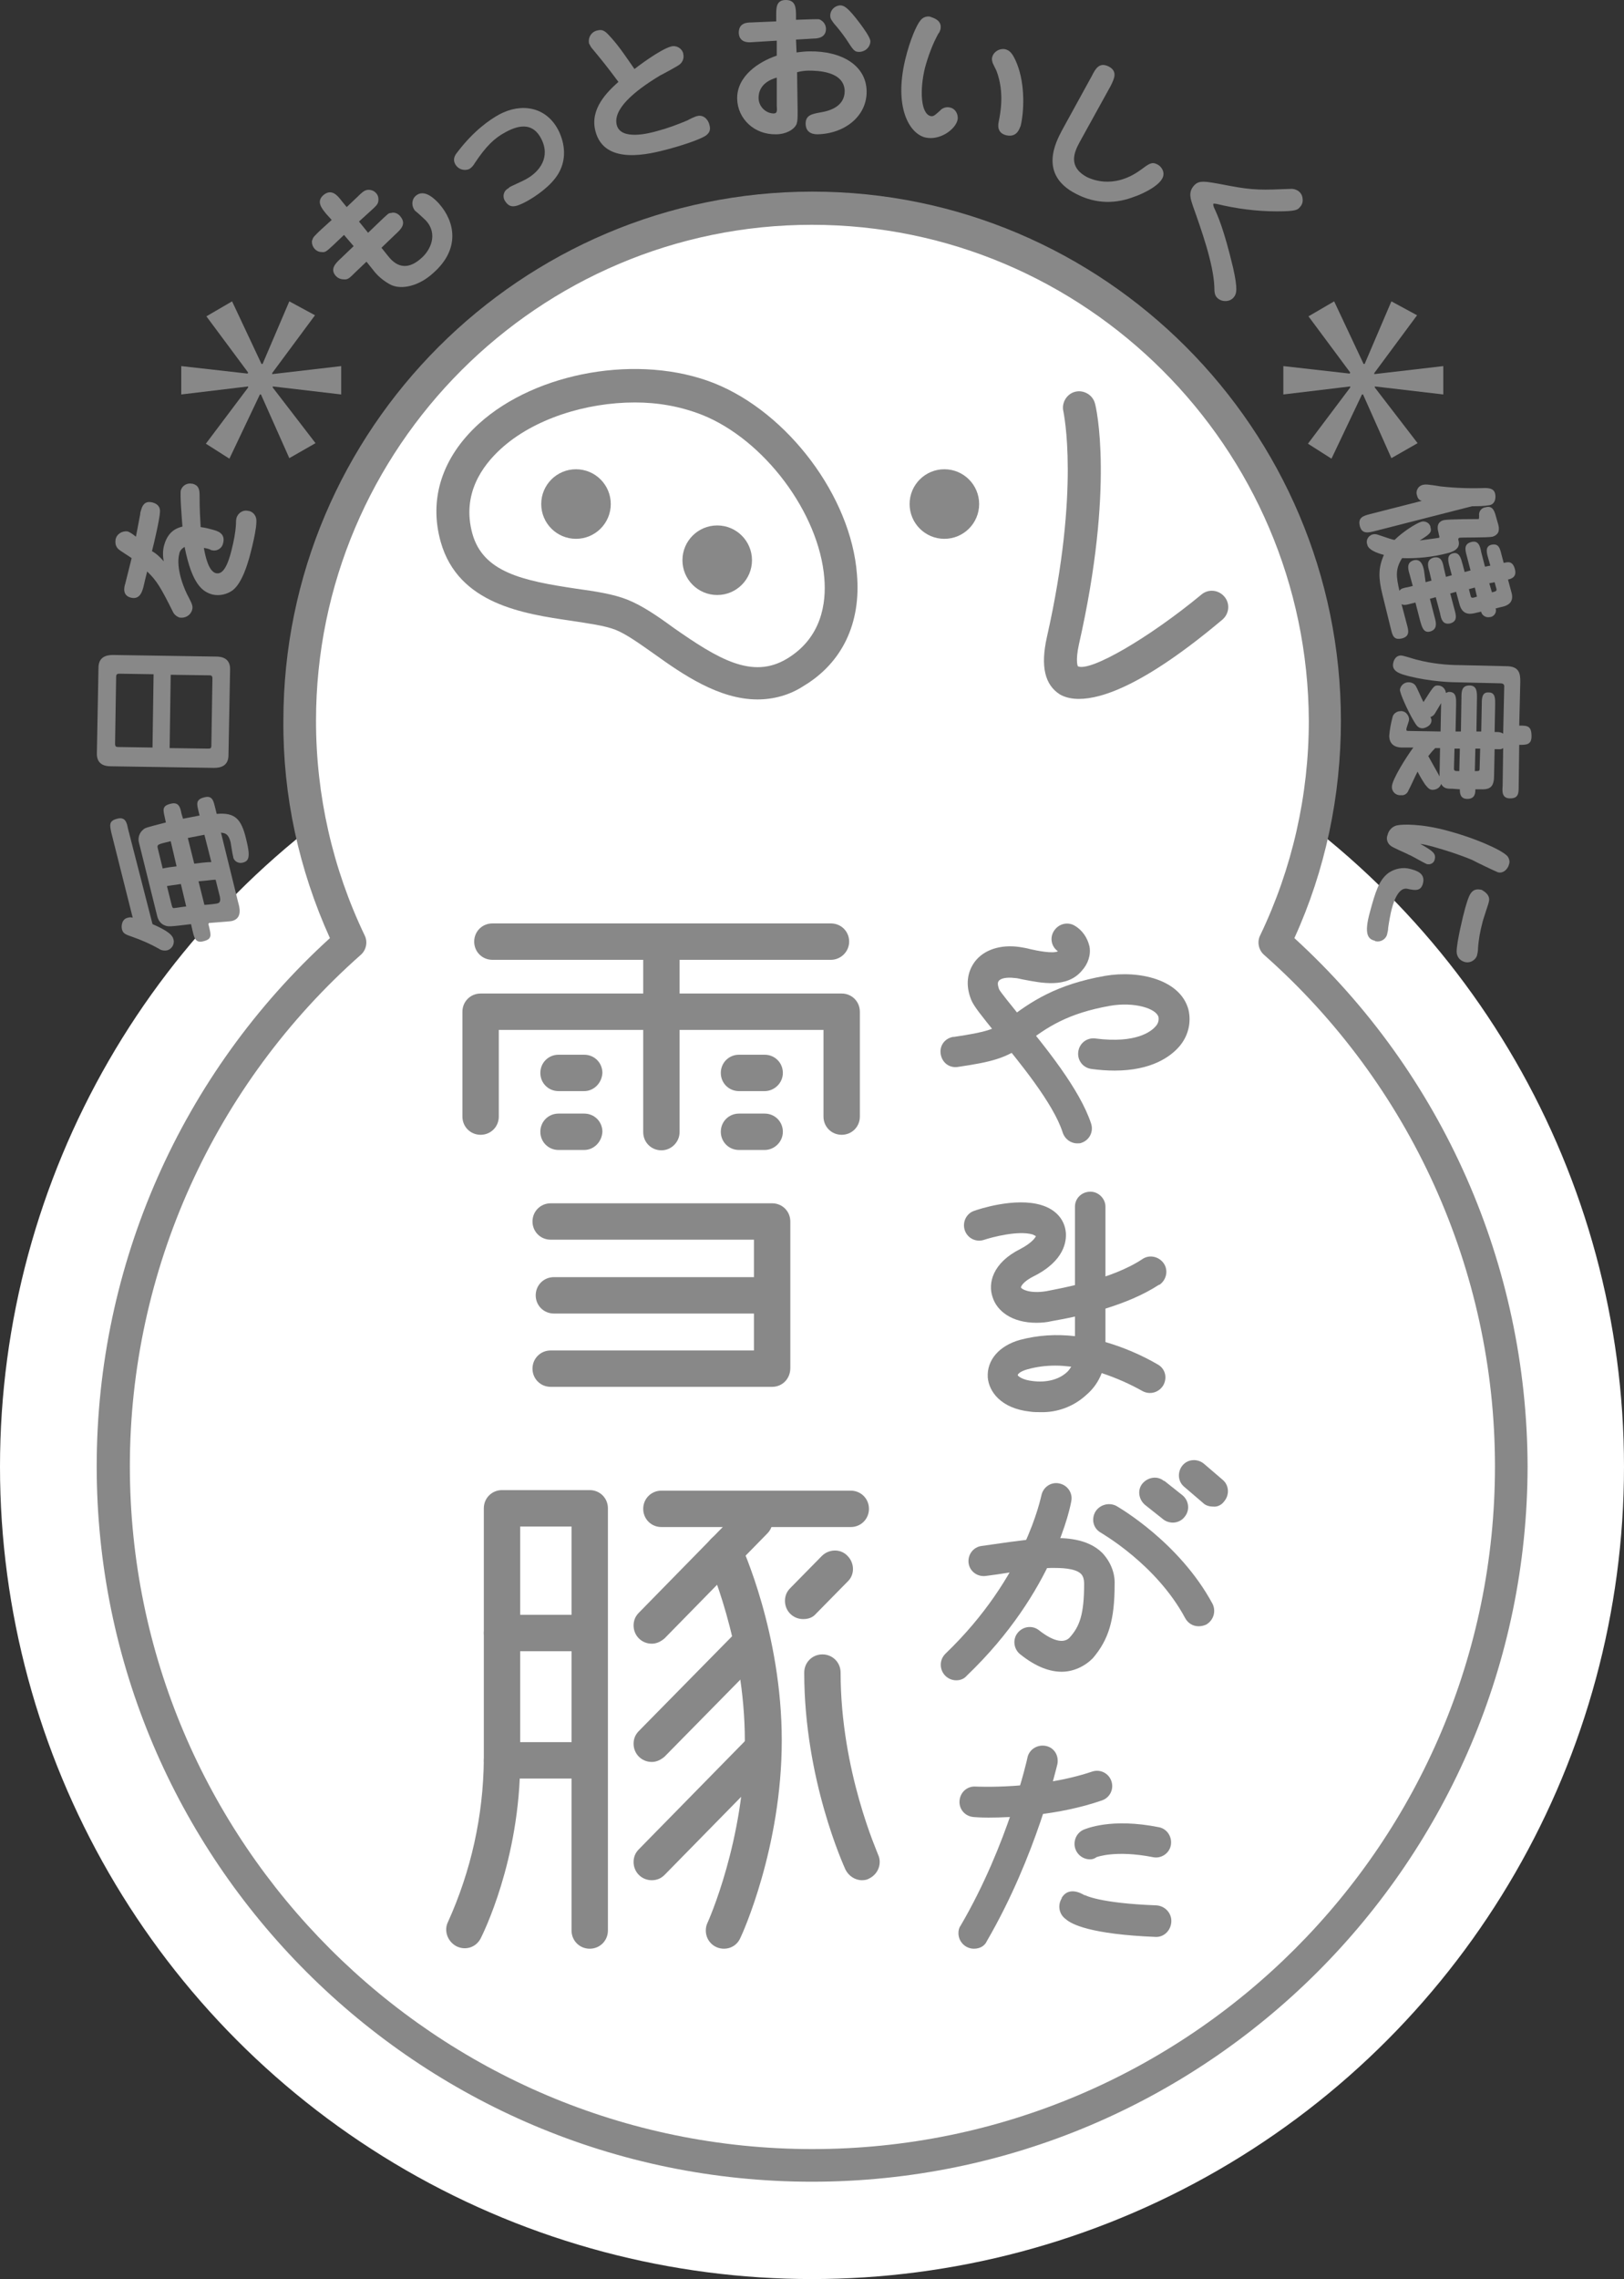 <?xml version="1.0" encoding="utf-8"?>
<!-- Generator: Adobe Illustrator 25.3.1, SVG Export Plug-In . SVG Version: 6.00 Build 0)  -->
<svg version="1.1" id="レイヤー_1" xmlns="http://www.w3.org/2000/svg" xmlns:xlink="http://www.w3.org/1999/xlink" x="0px"
	 y="0px" width="303.6px" height="425.9px" viewBox="0 0 303.6 425.9" style="enable-background:new 0 0 303.6 425.9;"
	 xml:space="preserve">
<rect x="0" y="0" width="303.6" height="425.9" fill="#333333" stroke="none"/>
<style type="text/css">
	.st0{fill:#FFFFFF;}
	.st1{fill:#888888;}
</style>
<g>
	<circle class="st0" cx="151.8" cy="274.1" r="151.8"/>
	<g id="グループ_142_1_" transform="translate(327.399 -88)">
		<g id="グループ_20_1_" transform="translate(378.278 224.91)">
			<path id="パス_56_1_" class="st0" d="M-467.5,39.2c22.8-47.7,2.7-104.9-45-127.8s-104.9-2.7-127.8,45
				c-12.5,26.2-12.5,56.6,0,82.7c-28.1,24.8-44.3,60.4-44.2,97.9c0,72.1,58.5,130.6,130.6,130.6s130.6-58.5,130.6-130.6
				C-423.2,99.6-439.3,64-467.5,39.2z"/>
			<path id="パス_57_1_" class="st1" d="M-553.9,270.8c-73.7,0-133.7-60-133.7-133.7c0-37.6,15.8-73.4,43.6-98.7
				c-5.8-12.8-8.8-26.6-8.7-40.6c0-54.5,44.4-98.9,98.9-98.9S-455-56.7-455-2.2c0,14-2.9,27.9-8.7,40.6
				c27.7,25.3,43.5,61.1,43.6,98.7C-420.2,210.9-480.2,270.8-553.9,270.8z M-553.9-94.9c-51.1,0-92.7,41.6-92.7,92.7
				c0,13.9,3.1,27.6,9.1,40.1c0.6,1.2,0.3,2.7-0.7,3.6c-27.4,24.2-43.2,59-43.2,95.6c0,70.3,57.2,127.6,127.6,127.6
				s127.6-57.2,127.6-127.6c0-36.6-15.8-71.4-43.2-95.6c-1-0.9-1.3-2.4-0.7-3.6c6-12.5,9.1-26.2,9.1-40.1
				C-461.2-53.3-502.8-94.9-553.9-94.9L-553.9-94.9z"/>
		</g>
		<g id="グループ_21_1_" transform="translate(378.413 157)">
			<path id="パス_58_1_" class="st1" d="M-677.3,103.7c1.6,0.7,3.7,1.7,3.9,2.8c0.3,0.9-0.3,1.9-1.2,2.1c-0.5,0.1-1.1,0-1.5-0.3
				c-1.6-0.9-3.2-1.6-4.9-2.2c-1.5-0.5-1.8-0.7-2-1.4c-0.2-0.7,0-2,1.1-2.2c0.3-0.1,0.6-0.1,0.9,0l-4-15.9c-0.3-1.4-0.5-2.2,1.1-2.6
				c1.5-0.4,1.8,0.7,2,1.8L-677.3,103.7z M-665.3,83.1c3.4-0.3,4.6,0.9,5.5,4.7c0.8,3.2,0.6,4.1-0.6,4.4c-0.7,0.2-1.5-0.1-1.8-0.9
				c0,0,0-0.1,0-0.1c-0.2-0.8-0.4-2.2-0.5-2.8c-0.4-1.5-0.9-1.7-1.8-1.8l3.2,13c0.3,1,0.8,3-1.1,3.5c-0.4,0.1-0.9,0.1-4.5,0.4
				l0.2,0.8c0.3,1.4,0.6,2.2-1.1,2.6c-1.5,0.4-1.7-0.7-2-1.9l-0.3-1.3c-4.1,0.5-4.3,0.5-5,0.2c-0.7-0.3-1.1-0.9-1.3-1.6l-3.4-13.7
				c-0.3-0.9,0-2,0.8-2.6c0.3-0.3,0.7-0.4,4.2-1.3l-0.2-0.9c-0.3-1.4-0.6-2.2,1.1-2.6c1.5-0.4,1.8,0.7,2,1.8l0.3,1
				c0.5-0.1,2.6-0.5,3.1-0.6l-0.2-0.8c-0.3-1.3-0.6-2.2,1.1-2.6c1.5-0.4,1.7,0.7,2,1.9L-665.3,83.1z M-673.9,88.2
				c-2.5,0.6-2.6,0.6-2.4,1.4l0.9,3.7c0.9-0.2,1.7-0.3,2.6-0.4L-673.9,88.2z M-672,96.2c-2,0.3-2.2,0.3-2.6,0.4l0.8,3.2
				c0.2,0.9,0.3,0.9,0.5,0.9c0.2,0,2-0.3,2.3-0.3L-672,96.2z M-669.5,92.4c0.8-0.1,2.3-0.3,3.2-0.3l-1.3-5.1
				c-0.6,0.1-1.5,0.3-3.1,0.6L-669.5,92.4z M-665.5,95.4c-0.6,0-0.9,0.1-3.2,0.3l1.1,4.4c0.3,0,2.4-0.2,2.5-0.3
				c0.5-0.1,0.5-0.7,0.4-1.2L-665.5,95.4z"/>
			<path id="パス_59_1_" class="st1" d="M-687.4,55.8c0-2,1.4-2.4,2.7-2.4l19.3,0.3c0.9,0,2.7,0.2,2.6,2.5l-0.3,15.9
				c0,2-1.4,2.4-2.7,2.4l-19.3-0.3c-0.9,0-2.7-0.2-2.6-2.5L-687.4,55.8z M-677.1,57l-6.3-0.1c-0.4,0-0.7,0-0.7,0.6l-0.2,12.5
				c0,0.6,0.3,0.6,0.7,0.6l6.3,0.1L-677.1,57z M-674.1,70.8l7.1,0.1c0.5,0,0.7,0,0.7-0.6l0.2-12.5c0-0.6-0.3-0.6-0.7-0.6l-7.1-0.1
				L-674.1,70.8z"/>
			<path id="パス_60_1_" class="st1" d="M-675.2,35.9c-0.2-1-0.2-2.1,0.1-3.1c0.8-2.8,2.7-3.2,3.4-3.4c-0.1-1.2-0.5-6.1-0.3-6.8
				c0.3-0.9,1.2-1.4,2.1-1.2c0,0,0.1,0,0.1,0c1.1,0.3,1.3,1,1.3,2.2c0,2.6,0.1,4.2,0.2,5.9c0.8,0.1,1.6,0.3,2.3,0.5
				c0.7,0.2,2.4,0.6,1.9,2.5c-0.2,1-1.2,1.6-2.2,1.3c-0.1,0-0.1,0-0.2-0.1c-0.2-0.1-1-0.3-1.2-0.3c0.3,1.7,0.9,4.3,2.2,4.7
				c1.1,0.3,2.1-0.7,3-4.4c0.4-1.6,0.7-3.1,0.8-4.7c0-0.4,0-0.8,0.1-1.2c0.3-1,1.3-1.6,2.3-1.3c0,0,0,0,0.1,0
				c0.7,0.2,1.2,0.8,1.3,1.5c0.2,1.6-1,6.1-1.3,7.2c-0.3,1-1.3,4.7-3.1,6.1c-1.1,0.8-2.5,1.1-3.8,0.8c-1.8-0.5-3.8-1.8-5.2-8.9
				c-0.5,0.3-0.9,0.7-1,1.3c-0.7,2.8,1,6.8,1.8,8.2c0.6,1.2,0.8,1.6,0.6,2.3c-0.3,1-1.3,1.6-2.4,1.4c-0.5-0.2-1-0.6-1.2-1.1
				c-2.2-4.4-3-5.8-4.8-7.5c-0.1,0.4-0.7,2.8-0.7,2.9c-0.2,0.7-0.6,2.4-2.3,2c-1.7-0.4-1.3-2-1.1-2.6c0.4-1.6,0.8-3.2,1.2-4.8
				c-0.4-0.3-2.2-1.4-2.5-1.7c-0.5-0.5-0.6-1.1-0.5-1.8c0.2-1,1.2-1.6,2.2-1.5c0.6,0.2,1.1,0.6,1.6,1c0.2-1.1,0.6-3.2,0.8-4.2
				c0-0.3,0.1-0.6,0.2-0.9c0.3-1.1,1-1.6,2.1-1.3c1.4,0.4,1.4,1.3,1.4,1.7c0,1.1-1.1,5.9-1.5,7.4C-676.5,34.5-675.8,35.2-675.2,35.9
				z"/>
			<path id="パス_61_1_" class="st1" d="M-644.8-29c-0.9-1.1-1.9-2.3-0.6-3.5c1.5-1.3,2.6-0.1,3.5,1.1l0.9,1.1l2-1.9
				c0.9-0.9,1.3-1.2,1.8-1.3c0.6-0.1,1.3,0.1,1.7,0.6c0.4,0.4,0.5,1,0.4,1.6c-0.1,0.5-0.5,0.9-1.4,1.7l-2.2,2l1.7,2.1l2.5-2.4
				c1.2-1.1,1.3-1.3,1.8-1.3c0.6-0.2,1.3,0.1,1.7,0.6c1.2,1.4,0.2,2.4-0.9,3.4l-2.6,2.5l1.2,1.5c0.8,1,2.9,3.5,6.3,0.4
				c1.7-1.5,3.1-4.5,0.8-7c-0.3-0.3-1.7-1.6-2-1.8c-0.7-0.8-0.7-2,0-2.7c0,0,0.1-0.1,0.1-0.1c1.6-1.4,3.6,0.6,4.4,1.5
				c2.9,3.3,4,8.4-1.1,12.9c-2.7,2.5-6,3.2-8,2.2c-1.3-0.7-2.4-1.6-3.3-2.8l-1.2-1.5l-2.1,2c-1.1,1.1-1.4,1.4-2.2,1.3
				c-0.5,0-1-0.2-1.4-0.6c-1.2-1.3-0.1-2.4,1-3.4l2.3-2.2l-1.8-2.1l-2,1.9c-1.3,1.2-1.5,1.4-2.2,1.3c-1,0-1.8-0.9-1.8-1.9
				c0-0.1,0-0.3,0.1-0.4c0.1-0.5,0.5-0.8,1.4-1.7l2.2-2L-644.8-29z"/>
			<path id="パス_62_1_" class="st1" d="M-610.6-34c0.3-0.2,2.6-1.2,3.1-1.5c2.6-1.4,4.7-4.2,2.8-7.7c-1.4-2.6-3.7-2.7-6.6-1.1
				c-2.1,1.1-3.7,2.7-5.7,5.7c-0.3,0.5-0.6,0.9-1.1,1.2c-1,0.4-2.1,0-2.6-0.9c-0.6-1.1,0.1-1.9,0.5-2.4c3-3.9,5.9-5.9,7.7-6.9
				c4.1-2.2,8.7-1.5,11,2.8c1,1.9,1.9,5.1,0.1,8.2c-1.4,2.4-4.3,4.3-5.9,5.2c-2.4,1.3-3.3,1.3-4.2-0.2c-0.4-0.8-0.1-1.8,0.7-2.2
				C-610.7-33.9-610.6-33.9-610.6-34z"/>
			<path id="パス_63_1_" class="st1" d="M-595-59.8c-0.3-0.3-0.5-0.7-0.7-1.1c-0.2-1.1,0.4-2.1,1.5-2.4c0,0,0,0,0,0
				c1.2-0.3,1.6,0.2,2.7,1.4c1.6,1.8,2.9,3.8,4.3,5.8c0.5-0.4,4.7-3.6,6.8-4.2c1-0.3,2,0.3,2.3,1.2c0,0,0,0.1,0,0.1
				c0.2,0.7,0,1.5-0.6,2c-0.3,0.3-3.1,1.8-3.7,2.1c-5,3-8.9,6.4-8.1,9.3c0.8,2.9,6.1,1.5,7.5,1.1c1.9-0.5,3.8-1.2,5.7-2
				c0.3-0.2,1.6-0.8,1.8-0.8c1-0.3,2,0.4,2.3,1.6c0.3,1,0,1.5-0.6,2c-0.7,0.5-3.1,1.5-7.2,2.6c-3.1,0.8-11.8,3.2-13.5-3.4
				c-1.1-4.2,2.3-7.4,4.3-9.2C-592.6-56.9-593.1-57.5-595-59.8z"/>
			<path id="パス_64_1_" class="st1" d="M-556.9-59.2c0.8-0.1,1.6-0.2,2.4-0.2c6-0.1,10.6,2.6,10.7,7.4c0.1,4.7-4.1,8-9.2,8.1
				c-1.3,0-2.2-0.6-2.2-2c0-1.6,1.2-1.8,2.8-2.1c1.9-0.3,4.5-1.2,4.5-4c-0.1-3.7-5.1-3.8-6.7-3.8c-0.7,0-1.5,0.1-2.2,0.3l0.1,7.2
				c0,1.4,0,1.9-0.2,2.5c-0.5,1.1-2.1,1.9-3.8,1.9c-4.1,0.1-7.2-2.9-7.3-6.6c-0.1-4.3,4.1-7,7.4-8.1l0-2.8l-4.9,0.3
				c-2.1,0.1-2.2-1.4-2.2-1.8c0-1.8,1.5-1.9,2.3-1.9l4.7-0.2l0-0.9c0-1.5-0.1-3.1,1.8-3.1c1.9,0,1.9,1.6,1.9,3l0,0.7l3-0.1
				c1.1,0,1.3-0.1,1.7,0.2c0.5,0.3,0.9,0.9,0.9,1.6c0,1.7-1.7,1.8-2.2,1.8l-3.4,0.2L-556.9-59.2z M-560.6-54.5
				c-3.2,0.9-3.4,3-3.4,3.8c0,1.5,1.2,2.8,2.7,2.9c0,0,0.1,0,0.1,0c0.6,0,0.7-0.3,0.6-1.4L-560.6-54.5z M-545.1-59.3
				c-1,0-1.1-0.2-2.6-2.5c-0.7-1-1.4-1.9-2.2-2.8c-0.5-0.7-0.7-0.9-0.7-1.5c0-1,0.8-1.8,1.8-1.9c0.8,0,1.5,0.4,3.7,3.3
				c0.6,0.8,2,2.7,2,3.4C-543.1-60.3-543.9-59.4-545.1-59.3C-545-59.3-545.1-59.3-545.1-59.3L-545.1-59.3z"/>
			<path id="パス_65_1_" class="st1" d="M-530-63.5c-0.1,0.3-0.2,0.6-0.4,0.8c-1.1,2-1.9,4.2-2.5,6.4c-1,4.1-0.8,8.6,1.1,9
				c0.5,0.1,0.8-0.2,1.7-1c0.4-0.5,1.2-0.8,1.9-0.6c1,0.2,1.6,1.3,1.4,2.3c0,0,0,0,0,0c-0.4,1.8-3.3,3.9-6,3.3
				c-3-0.7-5.9-5.6-3.8-14.5c0.9-3.8,2.2-6.6,2.8-7.3c0.4-0.6,1.1-0.9,1.8-0.8C-531.5-65.7-529.6-65.3-530-63.5z M-517.6-43.7
				c-1.4-0.3-1.8-1.3-1.5-2.6c0.3-1.5,1.1-5.4-0.4-9.4c-0.1-0.3-0.8-1.5-0.8-1.8c-0.1-0.3-0.1-0.6,0-0.9c0.3-1,1.4-1.6,2.4-1.4
				c0.8,0.2,1.4,0.7,2.2,2.7c1.6,4,1.3,9.1,0.7,11.6C-515.2-45.1-515.6-43.3-517.6-43.7L-517.6-43.7z"/>
			<path id="パス_66_1_" class="st1" d="M-504-42.4c-0.9,1.7-2.3,4.5,1.4,6.5c0.5,0.2,4.8,2.5,10.1-1.4c1.5-1.1,2-1.5,3-1
				c0.7,0.3,1.6,1.4,1,2.6c-0.9,1.8-4.7,3.3-5.1,3.4c-3.5,1.4-7.3,1.5-11.1-0.5c-7-3.6-3.7-9.7-2.6-11.8l5.6-10.2
				c0.7-1.4,1.4-2.6,3.1-1.8c1.8,0.9,1.1,2.3,0.4,3.7L-504-42.4z"/>
			<path id="パス_67_1_" class="st1" d="M-478.9-30.3c0.8,1.7,1.9,4.2,3.6,11.3c0.9,4,0.7,4.9,0.1,5.6c-0.7,0.8-2,0.9-2.9,0.2
				c-0.6-0.5-0.7-1-0.7-2.3c-0.2-4.3-2.4-10.5-4-15c-0.4-1.2-0.9-2.5,0.1-3.7c1-1.2,1.9-1,6.6-0.1c4.7,0.9,6.4,0.8,11.5,0.6
				c1.1-0.1,2.2,0.6,2.3,1.8c0.1,0.6-0.1,1.2-0.5,1.6c-0.4,0.5-0.7,0.8-4.3,0.8c-3.8,0-7.6-0.5-11.3-1.4c-0.1,0-0.5-0.1-0.6,0
				C-479-30.7-479-30.6-478.9-30.3z"/>
			<path id="パス_68_1_" class="st1" d="M-449,30.3c-0.9,0.2-2.2,0.6-2.6-1c-0.4-1.6,0.7-1.9,1.8-2.2l9.8-2.5
				c-0.5-0.1-0.8-0.5-0.9-1c-0.3-0.7,0.1-1.6,0.8-1.9c0.1,0,0.2-0.1,0.3-0.1c0.5-0.1,0.9-0.1,3.3,0.3c2.7,0.3,5.5,0.4,8.2,0.3
				c0.9,0,1.8,0.1,2,1.1c0.1,0.4,0.2,1.8-1,2.1c-1.1,0.2-2.2,0.2-3.3,0.2L-449,30.3z M-439.3,39.8l1.1-0.3l-0.4-1.7
				c-0.3-1-0.6-2.2,0.8-2.6c1.4-0.3,1.7,0.8,1.9,1.9l0.4,1.7l1.1-0.3l-0.4-1.5c-0.3-1.1-0.6-2.3,0.6-2.6c1.2-0.3,1.5,0.9,1.8,2
				l0.4,1.5l1.1-0.3l-0.7-2.7c-0.3-1.1-0.6-2.2,0.8-2.6c1.4-0.4,1.7,0.8,1.9,1.9l0.7,2.7l1-0.2l-0.4-1.4c-0.3-1-0.6-2.2,0.6-2.5
				c1.4-0.3,1.6,0.7,1.9,1.9l0.4,1.5c0.8-0.2,1.7-0.4,2.1,1.2c0.4,1.5-0.8,1.8-1.3,1.9l0.7,2.6c0.4,1.7-0.8,2.2-1.4,2.4l-1.6,0.4
				c0.2,0.7-0.2,1.4-0.9,1.6c0,0-0.1,0-0.1,0c-0.7,0.2-1.5-0.2-1.7-0.9c0,0,0,0,0-0.1l-1.3,0.3c-0.9,0.2-2.3,0.3-2.8-1.8l-0.6-2.2
				l-1.1,0.3l0.8,3c0.3,1.1,0.6,2.2-0.8,2.6c-1.4,0.3-1.7-0.8-1.9-1.9l-0.8-3l-1.1,0.3l0.9,3.5c0.3,1,0.5,2.2-0.8,2.6
				s-1.6-0.9-1.9-1.9l-0.9-3.5l-0.8,0.2c-1.1,0.3-1.4,0.3-1.8,0.1l1,3.8c0.3,1.1,0.6,2.2-0.9,2.6c-1.6,0.4-1.8-0.6-2.1-1.8l-1.6-6.5
				c-0.7-2.9-0.8-4.8,0.3-7.3c-1.5-0.4-2.9-1-3.1-1.9c-0.3-0.8,0.1-1.6,0.9-1.9c0.3-0.1,0.7-0.1,1,0c2.4,0.8,2.6,0.9,3.2,1
				c1.5-1.5,4-3.1,5-3.4c0.7-0.2,1.5,0.2,1.7,0.9c0,0,0,0.1,0,0.1c0.3,1-0.1,1.3-2,2.5c0.6-0.1,3.1-0.4,3.6-0.5c0.1,0,0.1-0.3,0-0.5
				l-0.1-0.5c-0.3-1-0.2-2,1-2.3c0.9-0.2,6.4-0.2,6.5-0.2c0.1,0,0.1-0.4,0.1-0.6c-0.1-0.8,0.4-1.5,1.2-1.6c1.4-0.4,1.7,0.8,2,1.9
				l0.4,1.4c0.3,1.2-0.1,1.9-1.1,2.2c-0.9,0.2-6,0.1-6.2,0.2c-0.1,0-0.2,0.2-0.2,0.3c0,0,0,0,0,0c0.2,0.7,0.5,2-2.1,2.6
				c-2.7,0.7-5.6,1-8.4,0.9c-1.3,2.1-1.1,3.4-0.5,6.1c0.3-0.4,0.6-0.5,1.7-0.7l0.8-0.2l-0.6-2.2c-0.3-1-0.6-2.2,0.8-2.6
				c1.3-0.3,1.7,0.9,1.9,1.9L-439.3,39.8z M-430.1,40.8l-1.1,0.3l0.3,1.2c0.1,0.5,0.3,0.5,1.2,0.2L-430.1,40.8z M-426.9,41.7
				c0.7-0.2,1-0.2,0.8-0.8l-0.3-1.1l-1,0.2L-426.9,41.7z"/>
			<path id="パス_69_1_" class="st1" d="M-434.3,78.4c-0.9,0-1.6,0-2.1-0.9c-0.2,0.7-0.9,1.1-1.6,1.1c-0.6,0-0.9-0.4-1.4-1
				c-0.6-0.9-1.1-1.8-1.4-2.4c-0.3,0.5-1.4,3-1.7,3.5c-0.2,0.6-0.8,1-1.4,0.9c-0.9,0.1-1.7-0.6-1.7-1.5c0,0,0-0.1,0-0.1
				c0-1.3,2.8-5.7,4-7.3l-2.1,0c-1.3,0-2.4-0.6-2.4-2.2c0.1-1.2,0.3-2.3,0.6-3.4c0.1-0.7,0.8-1.2,1.5-1.2c0.8-0.1,1.5,0.6,1.6,1.4
				c0,0.1,0,0.1,0,0.2c0,0.3-0.5,1.5-0.5,1.8c0,0.3,0.1,0.3,0.6,0.3l5.8,0.1l0.1-5.3c-0.4,0.7-0.8,1.3-1.2,2
				c-0.2,0.3-0.5,0.5-0.8,0.6c0.1,0.2,0.2,0.4,0.2,0.6c0,1.1-1.3,1.5-1.7,1.5c-0.9,0-1.2-0.7-1.7-1.5c-1.1-1.9-2.5-5-2.5-5.7
				c0.1-0.8,0.8-1.4,1.6-1.4c0.5,0,1,0.2,1.3,0.6c0.3,0.4,1.2,2.6,1.5,3.1c1.9-3,2-3.1,2.7-3.1c0.8,0,1.4,0.6,1.5,1.4
				c0.2-0.1,0.4-0.2,0.6-0.2c1.4,0,1.3,1.3,1.3,2.3l-0.1,5.1l1,0l0.1-6.3c0-1.1,0-2.3,1.5-2.3c1.4,0,1.4,1.2,1.4,2.3l-0.1,6.3l0.9,0
				l0.1-5.1c0-1,0-2.3,1.3-2.2c1.3,0,1.2,1.3,1.2,2.3l-0.1,5.1l0.5,0c0.4,0,0.8,0.1,1.1,0.3l0.2-8.9c0-0.3-0.3-0.5-0.6-0.5l-8.5-0.2
				c-1.9,0-6.6-0.4-10-1.5c-0.8-0.3-1.7-0.7-1.7-1.7c0-0.5,0.3-1.8,1.5-1.8c0.5,0,2.5,0.7,3,0.8c2.7,0.7,5.5,1,8.2,1l8.5,0.2
				c2.5,0,2.6,1.5,2.6,2.9l-0.2,8.2c1.5,0,2.3,0,2.3,2c0,1.6-1,1.6-2.3,1.6l-0.1,7.7c0,1.3,0,2.3-1.6,2.3c-1.5,0-1.5-1.2-1.4-2.3
				l0.1-7.1c-0.4,0.3-0.6,0.2-1.6,0.2l-0.1,4.9c0,2-0.6,2.7-2.5,2.6l-1,0c0,0.6,0,1.8-1.5,1.8c-1.4,0-1.4-1.2-1.4-1.8L-434.3,78.4z
				 M-437.5,70.8c-0.7,0.7-0.9,1-1.3,1.5c0.7,1.3,2.1,3.7,2.1,3.8l0.1-5.3L-437.5,70.8z M-433.9,70.9l-0.1,3.7c0,0.5,0.2,0.5,1,0.5
				l0.1-4.2L-433.9,70.9z M-430,70.9l-0.1,4.2c0.8,0,0.9,0,0.9-0.5l0.1-3.7L-430,70.9z"/>
			<path id="パス_70_1_" class="st1" d="M-442.7,97.1c-1.7-0.4-2.6,2.6-2.8,3.3c-0.4,1.3-0.7,3.3-0.8,4c0,0.4-0.1,0.8-0.2,1.2
				c-0.2,0.9-1.2,1.5-2.1,1.3c-0.1,0-0.1,0-0.2-0.1c-1.2-0.3-2.1-1.1-0.9-5.4c1-3.7,1.7-6,3.5-7.3c1.2-0.8,2.7-1.1,4.1-0.7
				c1.1,0.3,2.8,0.8,2.3,2.7C-440.2,97.6-441.3,97.4-442.7,97.1z M-437.6,91.6c-0.1,0.6-0.7,1-1.3,0.9c0,0-0.1,0-0.1,0
				c-0.6-0.2-2.9-1.6-3.5-1.8c-0.5-0.3-3-1.3-3.4-1.7c-0.6-0.5-0.8-1.3-0.5-2c0.2-0.9,1-1.7,2-1.8c0.6-0.1,4-0.4,9.4,1.1
				c4.5,1.2,9.8,3.4,11,4.7c0.3,0.4,0.5,1,0.3,1.5c-0.2,0.9-1.1,1.8-2.1,1.5c-0.3-0.1-4.1-1.9-4.8-2.3c-2.4-1-4.9-1.8-7.4-2.5
				c-0.8-0.2-1.5-0.4-2.3-0.5C-438,90-437.3,90.5-437.6,91.6z M-427.5,99.6c0,0.2-1.1,3.3-1.2,3.9c-0.4,1.5-0.7,3.1-0.8,4.7
				c0,0.5-0.1,1-0.2,1.4c-0.4,1-1.5,1.5-2.5,1.1c-0.8-0.3-1.3-1-1.3-1.9c0-1.7,1.2-6.7,1.6-8.1c0.7-2.4,1.1-3.9,3.1-3.4
				C-428.3,97.6-427.1,98.3-427.5,99.6L-427.5,99.6z"/>
		</g>
		<g id="グループ_31_1_" transform="translate(502.148 484.167)">
			<g id="グループ_27_1_" transform="translate(175.327 0)">
				<g id="グループ_22_1_">
					<path id="パス_71_1_" class="st1" d="M-796.5-196.1c-1.4,0-2.8-0.1-4.3-0.3c-1.6-0.2-2.7-1.6-2.5-3.2
						c0.2-1.6,1.6-2.7,3.2-2.5c0,0,0,0,0,0c7.7,1,10.5-1.4,11.2-2.2c0.5-0.5,0.7-1.1,0.6-1.8c-0.4-1.6-4.5-2.9-9.1-2.1
						c-7.8,1.4-11.7,3.9-15.9,7.2c-3.4,2.6-6.3,3.3-12.4,4.2c-1.6,0.3-3-0.7-3.3-2.3c-0.3-1.6,0.7-3,2.3-3.3c0.1,0,0.1,0,0.2,0
						c6-0.9,7.6-1.4,9.8-3.1c4.5-3.5,9.3-6.7,18.4-8.3c6.4-1.1,14.1,0.7,15.6,6.3c0.6,2.5-0.1,5.1-1.8,7
						C-786.1-198.7-789.6-196.1-796.5-196.1"/>
					<path id="パス_72_1_" class="st1" d="M-803.5-182.5c-1.2,0-2.3-0.8-2.7-2c-1.7-5.4-8.1-13.2-12.4-18.4
						c-2.9-3.6-4.2-5.2-4.7-6.4c-1.1-2.7-0.8-5.2,0.7-7.2c1.7-2.2,4.8-3.2,8.3-2.7c0.6,0.1,1.3,0.2,2,0.4c1.3,0.3,4.3,0.9,5.2,0.4
						c-1.3-0.9-1.6-2.7-0.6-4c0.9-1.2,2.5-1.5,3.7-0.8c1.4,0.8,2.4,2.2,2.8,3.9c0.3,1.6-0.3,3.3-1.4,4.5c-2.8,3.4-7.7,2.3-10.9,1.7
						c-0.6-0.1-1.2-0.3-1.7-0.3c-1.6-0.2-2.7,0.1-3,0.6c-0.3,0.4,0,1.2,0.1,1.5c0.3,0.6,2.2,2.9,3.8,4.9
						c4.8,5.8,11.3,13.8,13.4,20.2c0.5,1.5-0.3,3.1-1.8,3.6C-802.9-182.5-803.2-182.5-803.5-182.5"/>
				</g>
				<g id="グループ_23_1_" transform="translate(8.085 94.93)">
					<path id="パス_73_1_" class="st1" d="M-818.5-227.2c-0.6,0-1.3,0-1.9-0.1c-5.5-0.6-7.7-3.8-7.9-6.4c-0.2-3.2,2.1-5.9,6-7
						c3.4-0.9,6.8-1.1,10.3-0.7v-24.2c0-1.6,1.3-2.8,2.9-2.8c1.5,0,2.8,1.3,2.8,2.8v25.3c3.4,1,6.7,2.4,9.8,4.2
						c1.4,0.8,1.8,2.5,1,3.9c-0.8,1.3-2.4,1.8-3.8,1.1c-2.5-1.4-5-2.5-7.7-3.4c-0.6,1.6-1.6,3-2.9,4.1
						C-812.3-228.2-815.4-227.1-818.5-227.2 M-815.6-235.9c-1.8,0-3.5,0.2-5.3,0.7c-1.4,0.4-1.8,0.9-1.8,1.1
						c0.1,0.2,0.9,0.9,2.9,1.1c2.5,0.3,4.7-0.3,6.1-1.5c0.4-0.3,0.7-0.7,1-1.2C-813.7-235.8-814.6-235.9-815.6-235.9"/>
					<path id="パス_74_1_" class="st1" d="M-819.2-243.9c-4.6,0-7.4-2.2-8.2-4.8c-0.9-2.6,0-6.4,5.2-9c2.1-1.1,2.8-2.1,2.9-2.4
						c-0.2-0.1-0.4-0.2-0.6-0.3c-2.7-0.8-7.6,0.5-9.1,1c-1.5,0.5-3.1-0.3-3.6-1.8c-0.5-1.5,0.3-3.1,1.7-3.6
						c0.8-0.3,7.7-2.6,12.6-1.1c2.7,0.8,4.4,2.7,4.6,5.2c0.1,1.5-0.2,5.2-6,8.1c-2,1-2.4,1.9-2.4,2.1c0.1,0.3,1.6,1.2,4.7,0.7
						c3-0.6,12.3-2.2,18-6c1.3-0.9,3.1-0.5,4,0.8c0.9,1.3,0.5,3.1-0.8,4c0,0,0,0-0.1,0c-6,3.9-14.3,5.8-20.1,6.8
						C-817.2-244-818.2-243.9-819.2-243.9"/>
				</g>
				<g id="グループ_25_1_" transform="translate(0 189.975)">
					<path id="パス_75_1_" class="st1" d="M-778.1-304.6c-0.7,0-1.4-0.2-1.9-0.7l-3.5-3c-1.2-1-1.3-2.8-0.3-4c1-1.2,2.8-1.3,4-0.3
						l3.5,3c1.2,1,1.3,2.8,0.3,4C-776.5-304.9-777.3-304.5-778.1-304.6"/>
					<path id="パス_76_1_" class="st1" d="M-785.6-301.6c-0.6,0-1.3-0.2-1.8-0.6l-3.4-2.7c-1.2-1-1.5-2.8-0.5-4s2.8-1.5,4-0.5
						c0,0,0,0,0.1,0l3.4,2.7c1.2,1,1.4,2.8,0.4,4C-783.9-302-784.8-301.6-785.6-301.6"/>
					<g id="グループ_24_1_" transform="translate(0 8.367)">
						<path id="パス_77_1_" class="st1" d="M-806.4-282.1c-2.1,0-4.7-0.8-7.8-3.3c-1.2-1-1.4-2.8-0.4-4c1-1.2,2.7-1.4,3.9-0.5
							c1.5,1.2,4.3,3,5.8,1.4c1.8-2,2.7-4.2,2.7-10c0-1.1-0.3-1.6-0.6-1.9c-1.1-1.1-4-1.1-5.2-1.1h-0.3c-1.8,0-6.4,0.6-10.1,1.2
							l-2.2,0.3c-1.6,0.2-3-0.9-3.2-2.4c-0.2-1.6,0.9-3,2.4-3.2l2.1-0.3c4.1-0.6,8.7-1.2,10.9-1.2h0.3c2.1,0,6.5,0,9.3,2.8
							c1.5,1.6,2.4,3.7,2.3,5.9c0,6.6-1.1,10.3-4.1,13.8C-802.1-283.1-804.2-282.1-806.4-282.1"/>
						<path id="パス_78_1_" class="st1" d="M-826.1-280.5c-1.6,0-2.9-1.3-2.9-2.9c0-0.8,0.3-1.5,0.9-2.1
							c15-14.4,17.8-29.3,17.9-29.5c0.3-1.6,1.8-2.6,3.3-2.3c1.6,0.3,2.6,1.8,2.3,3.3l0,0c-0.1,0.7-3.1,16.9-19.5,32.6
							C-824.6-280.8-825.3-280.5-826.1-280.5"/>
						<path id="パス_79_1_" class="st1" d="M-780.8-290.6c-1.1,0-2-0.6-2.5-1.5c-5.4-10.1-15.7-15.9-15.8-16
							c-1.4-0.8-1.8-2.5-1-3.9c0.8-1.3,2.5-1.8,3.9-1.1c0.5,0.3,11.8,6.8,18,18.3c0.7,1.4,0.2,3.1-1.2,3.9
							C-779.9-290.7-780.3-290.6-780.8-290.6"/>
					</g>
				</g>
				<g id="グループ_26_1_" transform="translate(6.303 291.199)">
					<path id="パス_80_1_" class="st1" d="M-829.1-323.2c-1.6,0-2.9-1.3-2.9-2.9c0-0.5,0.1-1,0.4-1.4
						c8.9-15.2,12.5-31.3,12.5-31.4c0.3-1.5,1.8-2.5,3.4-2.2s2.5,1.8,2.2,3.4c0,0,0,0,0,0c-0.2,0.7-3.9,17.1-13.2,33.1
						C-827.1-323.7-828-323.2-829.1-323.2"/>
					<path id="パス_81_1_" class="st1" d="M-826.4-347.7c-1.6,0-2.6-0.1-2.7-0.1c-1.6-0.1-2.8-1.4-2.7-3s1.4-2.8,3-2.7
						c0,0,0,0,0,0c0.1,0,11.7,0.6,21.8-2.8c1.5-0.5,3.1,0.3,3.6,1.8s-0.3,3.1-1.8,3.6C-813.3-348.1-822.1-347.7-826.4-347.7"/>
					<path id="パス_82_1_" class="st1" d="M-807.4-339.9c-1.6,0-2.9-1.3-2.9-2.9c0-1.1,0.6-2.1,1.6-2.6c0.5-0.2,5.2-2.3,14.2-0.5
						c1.5,0.3,2.5,1.8,2.2,3.4c-0.3,1.5-1.8,2.5-3.3,2.2c-7.1-1.4-10.6,0-10.6,0C-806.6-340-807-339.9-807.4-339.9"/>
					<path id="パス_83_1_" class="st1" d="M-795-325.4c0,0-0.1,0-0.1,0c-12.3-0.5-15.8-2.4-16.8-3.3c-1.3-0.9-1.6-2.6-0.8-3.9
						c0,0,0,0,0-0.1c1.5-2.5,4.4-0.4,4.4-0.4c-0.1-0.1-0.1-0.1-0.2-0.2c0.1,0.1,2.8,1.6,13.5,2c1.6,0.1,2.8,1.4,2.8,2.9
						C-792.2-326.7-793.5-325.4-795-325.4"/>
				</g>
			</g>
			<g id="グループ_30_1_">
				<path id="パス_84_1_" class="st1" d="M-672.2-184.1c-1.9,0-3.4-1.5-3.4-3.4c0,0,0,0,0,0v-16.2h-60.7v16.2
					c0,1.9-1.5,3.4-3.4,3.4c-1.9,0-3.4-1.5-3.4-3.4v-19.6c0-1.9,1.5-3.4,3.4-3.4c0,0,0,0,0,0h67.5c1.9,0,3.4,1.5,3.4,3.4
					c0,0,0,0,0,0v19.6C-668.8-185.6-670.3-184.1-672.2-184.1C-672.2-184.1-672.2-184.1-672.2-184.1z"/>
				<path id="パス_85_1_" class="st1" d="M-674.2-216.8h-63.3c-1.9,0-3.4-1.5-3.4-3.4c0-1.9,1.5-3.4,3.4-3.4h63.3
					c1.9,0,3.4,1.5,3.4,3.4C-670.8-218.3-672.4-216.8-674.2-216.8C-674.2-216.8-674.2-216.8-674.2-216.8z"/>
				<path id="パス_86_1_" class="st1" d="M-705.9-181.2c-1.9,0-3.4-1.5-3.4-3.4c0,0,0,0,0,0v-35.5c0-1.9,1.5-3.4,3.4-3.4
					c1.9,0,3.4,1.5,3.4,3.4c0,0,0,0,0,0v35.5C-702.5-182.8-704-181.2-705.9-181.2C-705.9-181.2-705.9-181.2-705.9-181.2z"/>
				<path id="パス_87_1_" class="st1" d="M-685.2-137h-41.4c-1.9,0-3.4-1.5-3.4-3.4c0-1.9,1.5-3.4,3.4-3.4c0,0,0,0,0,0h38v-20.7
					h-38c-1.9,0-3.4-1.5-3.4-3.4c0-1.9,1.5-3.4,3.4-3.4c0,0,0,0,0,0h41.4c1.9,0,3.4,1.5,3.4,3.4c0,0,0,0,0,0v27.4
					C-681.8-138.5-683.3-137-685.2-137C-685.2-137-685.2-137-685.2-137z"/>
				<path id="パス_88_1_" class="st1" d="M-685.7-150.7h-40.3c-1.9,0-3.4-1.5-3.4-3.4c0-1.9,1.5-3.4,3.4-3.4h40.3
					c1.9,0,3.4,1.5,3.4,3.4C-682.3-152.2-683.8-150.7-685.7-150.7C-685.7-150.7-685.7-150.7-685.7-150.7L-685.7-150.7z"/>
				<path id="パス_89_1_" class="st1" d="M-670.5-110.8h-35.4c-1.9,0-3.4-1.5-3.4-3.4c0-1.9,1.5-3.4,3.4-3.4c0,0,0,0,0,0h35.4
					c1.9,0,3.4,1.5,3.4,3.4C-667.1-112.3-668.6-110.8-670.5-110.8z"/>
				<path id="パス_90_1_" class="st1" d="M-707.7-89c-1.9,0-3.4-1.5-3.4-3.4c0-0.9,0.3-1.7,1-2.4l19.2-19.6
					c1.3-1.3,3.5-1.3,4.8,0.1c1.3,1.3,1.3,3.4,0,4.7L-705.3-90C-706-89.4-706.8-89-707.7-89z"/>
				<path id="パス_91_1_" class="st1" d="M-707.7-66.9c-1.9,0-3.4-1.5-3.4-3.4c0-0.9,0.3-1.7,1-2.4l18.6-18.9
					c1.3-1.3,3.5-1.3,4.8,0.1c1.3,1.3,1.3,3.4,0,4.7l-18.6,18.9C-706-67.3-706.8-66.9-707.7-66.9z"/>
				<path id="パス_92_1_" class="st1" d="M-679.4-93.6c-1.9,0-3.4-1.5-3.4-3.4c0-0.9,0.3-1.7,1-2.4l5.9-6c1.3-1.3,3.5-1.4,4.8,0
					c1.3,1.3,1.4,3.5,0,4.8l0,0l-5.9,6C-677.6-93.9-678.4-93.6-679.4-93.6z"/>
				<path id="パス_93_1_" class="st1" d="M-707.7-44.8c-1.9,0-3.4-1.5-3.4-3.4c0-0.9,0.3-1.7,1-2.4l20.6-21
					c1.3-1.3,3.5-1.3,4.8,0.1c1.3,1.3,1.3,3.4,0,4.7l-20.6,21C-706-45.1-706.8-44.8-707.7-44.8z"/>
				<path id="パス_94_1_" class="st1" d="M-719.3-32c-1.9,0-3.4-1.5-3.4-3.4c0,0,0,0,0,0v-75.5h-9.6v43.6
					c0,18.8-7.1,32.8-7.4,33.4c-0.9,1.7-2.9,2.3-4.6,1.4c-1.6-0.9-2.3-2.9-1.5-4.5c4.3-9.5,6.6-19.8,6.7-30.3v-47
					c0-1.9,1.5-3.4,3.4-3.4c0,0,0,0,0,0h16.4c1.9,0,3.4,1.5,3.4,3.4c0,0,0,0,0,0v78.9C-715.9-33.5-717.4-32-719.3-32
					C-719.3-32-719.3-32-719.3-32z"/>
				<path id="パス_95_1_" class="st1" d="M-719.8-87.6h-15.9c-1.9,0-3.4-1.5-3.4-3.4c0-1.9,1.5-3.4,3.4-3.4h15.9
					c1.9,0,3.4,1.5,3.4,3.4C-716.4-89.1-717.9-87.6-719.8-87.6C-719.8-87.6-719.8-87.6-719.8-87.6L-719.8-87.6z"/>
				<g id="グループ_28_1_" transform="translate(33.269 46.436)">
					<path id="パス_96_1_" class="st1" d="M-753.6-238.7h-4.8c-1.9,0-3.4-1.5-3.4-3.4c0-1.9,1.5-3.4,3.4-3.4c0,0,0,0,0,0h4.8
						c1.9,0,3.4,1.5,3.4,3.4C-750.3-240.2-751.8-238.7-753.6-238.7z"/>
					<path id="パス_97_1_" class="st1" d="M-753.6-227.7h-4.8c-1.9,0-3.4-1.5-3.4-3.4c0-1.9,1.5-3.4,3.4-3.4c0,0,0,0,0,0h4.8
						c1.9,0,3.4,1.5,3.4,3.4C-750.3-229.2-751.8-227.7-753.6-227.7z"/>
				</g>
				<g id="グループ_29_1_" transform="translate(97.205 46.436)">
					<path id="パス_98_1_" class="st1" d="M-783.8-238.7h-4.8c-1.9,0-3.4-1.5-3.4-3.4c0-1.9,1.5-3.4,3.4-3.4h4.8
						c1.9,0,3.4,1.5,3.4,3.4C-780.4-240.2-782-238.7-783.8-238.7C-783.8-238.7-783.8-238.7-783.8-238.7z"/>
					<path id="パス_99_1_" class="st1" d="M-783.8-227.7h-4.8c-1.9,0-3.4-1.5-3.4-3.4c0-1.9,1.5-3.4,3.4-3.4h4.8
						c1.9,0,3.4,1.5,3.4,3.4C-780.4-229.2-782-227.7-783.8-227.7C-783.8-227.7-783.8-227.7-783.8-227.7z"/>
				</g>
				<path id="パス_100_1_" class="st1" d="M-719.8-63.8h-15.9c-1.9,0-3.4-1.5-3.4-3.4c0-1.9,1.5-3.4,3.4-3.4h15.9
					c1.9,0,3.4,1.5,3.4,3.4C-716.4-65.3-717.9-63.8-719.8-63.8C-719.8-63.8-719.8-63.8-719.8-63.8L-719.8-63.8z"/>
				<path id="パス_101_1_" class="st1" d="M-694.2-32c-1.9,0-3.4-1.5-3.4-3.4c0-0.5,0.1-1,0.3-1.4c0.1-0.2,7-15.5,7-34
					s-7-33.8-7-34c-0.8-1.7,0-3.7,1.7-4.5c1.7-0.8,3.7,0,4.5,1.6c0.3,0.7,7.7,16.8,7.7,36.8s-7.4,36.2-7.7,36.8
					C-691.7-32.7-692.9-32-694.2-32z"/>
				<path id="パス_102_1_" class="st1" d="M-668.4-44.8c-1.3,0-2.5-0.8-3.1-2c-0.3-0.7-7.7-16.8-7.7-36.8c0-1.9,1.5-3.4,3.4-3.4
					c1.9,0,3.4,1.5,3.4,3.4c0,18.5,7,33.8,7,34c0.8,1.7,0,3.7-1.7,4.5C-667.4-44.9-667.9-44.8-668.4-44.8L-668.4-44.8z"/>
			</g>
		</g>
		<g id="グループ_34_1_" transform="translate(498.503 287.909)">
			<path id="パス_103_1_" class="st1" d="M-624.2-69.3c-1.2,0-2.4-0.2-3.5-0.8c-2.9-1.8-3.7-5.3-2.5-10.7
				c6.3-27.9,3.1-42,3.1-42.2c-0.4-1.6,0.6-3.3,2.2-3.7s3.3,0.6,3.7,2.2l0,0c0.2,0.6,3.7,15.5-3,45c-0.7,3.2-0.2,4.1-0.2,4.1
				c2.3,1.1,13.3-5.3,23.1-13.4c1.3-1.1,3.2-0.9,4.3,0.4c1.1,1.3,0.9,3.2-0.4,4.3C-611.9-71.9-619.9-69.3-624.2-69.3z"/>
			<g id="グループ_32_1_" transform="translate(37.278 35.284)">
				<circle id="楕円形_1_1_" class="st1" cx="-755.5" cy="-141" r="6.5"/>
				<circle id="楕円形_2_1_" class="st1" cx="-729.1" cy="-130.5" r="6.5"/>
			</g>
			<g id="グループ_33_1_" transform="translate(167.845 35.284)">
				<circle id="楕円形_3_1_" class="st1" cx="-817.2" cy="-141" r="6.5"/>
			</g>
			<path id="パス_104_1_" class="st1" d="M-684.3-69.2c-7.2,0-14-4.7-19.3-8.5c-2.7-1.9-5.2-3.7-7.2-4.5l0,0
				c-2-0.8-5.1-1.2-8.3-1.7c-8.9-1.3-21.1-3.1-24.4-14.7c-2.3-8.1,0.3-15.9,7.1-22.1c10.8-9.8,30.1-13.1,44-7.6
				c13.8,5.5,25.6,21.2,26.7,35.7c0.8,9.2-2.8,16.6-10,20.9C-678.3-70-681.3-69.2-684.3-69.2z M-707.2-124.7c-9.2,0-19,3.1-25.1,8.7
				c-3.5,3.2-7.3,8.5-5.3,15.8c2,7.2,9.3,8.8,19.4,10.3c3.6,0.5,7,1,9.7,2.1l0,0c2.7,1.1,5.5,3,8.5,5.2c8.3,5.8,14.7,9.7,21.2,5.8
				c6.5-3.9,7.4-10.4,7-15.1c-1-12.2-11.3-25.9-22.9-30.5C-698.8-124-703-124.7-707.2-124.7L-707.2-124.7z"/>
		</g>
		<g id="グループ_37_1_" transform="translate(408.087 263.815)">
			<g id="グループ_35_1_">
				<path id="パス_105_1_" class="st1" d="M-681.4-119.5l4.8,2.6l-8,10.8v0.2l12.9-1.5v5.3l-12.8-1.5v0.2l8,10.4l-4.9,2.8
					l-5.3-11.9h-0.2l-5.7,12l-4.4-2.8l7.9-10.5v-0.2l-12.5,1.5v-5.3l12.4,1.4l0.1-0.2l-7.8-10.5l4.8-2.8l5.5,11.7h0.2L-681.4-119.5z
					"/>
			</g>
			<g id="グループ_36_1_" transform="translate(390.629)">
				<path id="パス_106_1_" class="st1" d="M-866-119.5l4.8,2.6l-8,10.8v0.2l12.9-1.5v5.3l-12.8-1.5v0.2l8,10.4l-4.9,2.8l-5.3-11.9
					h-0.2l-5.7,12l-4.4-2.8l7.9-10.5v-0.2l-12.5,1.5v-5.3l12.4,1.4l0.1-0.2l-7.8-10.5l4.8-2.8l5.5,11.7h0.2L-866-119.5z"/>
			</g>
		</g>
	</g>
</g>
</svg>
